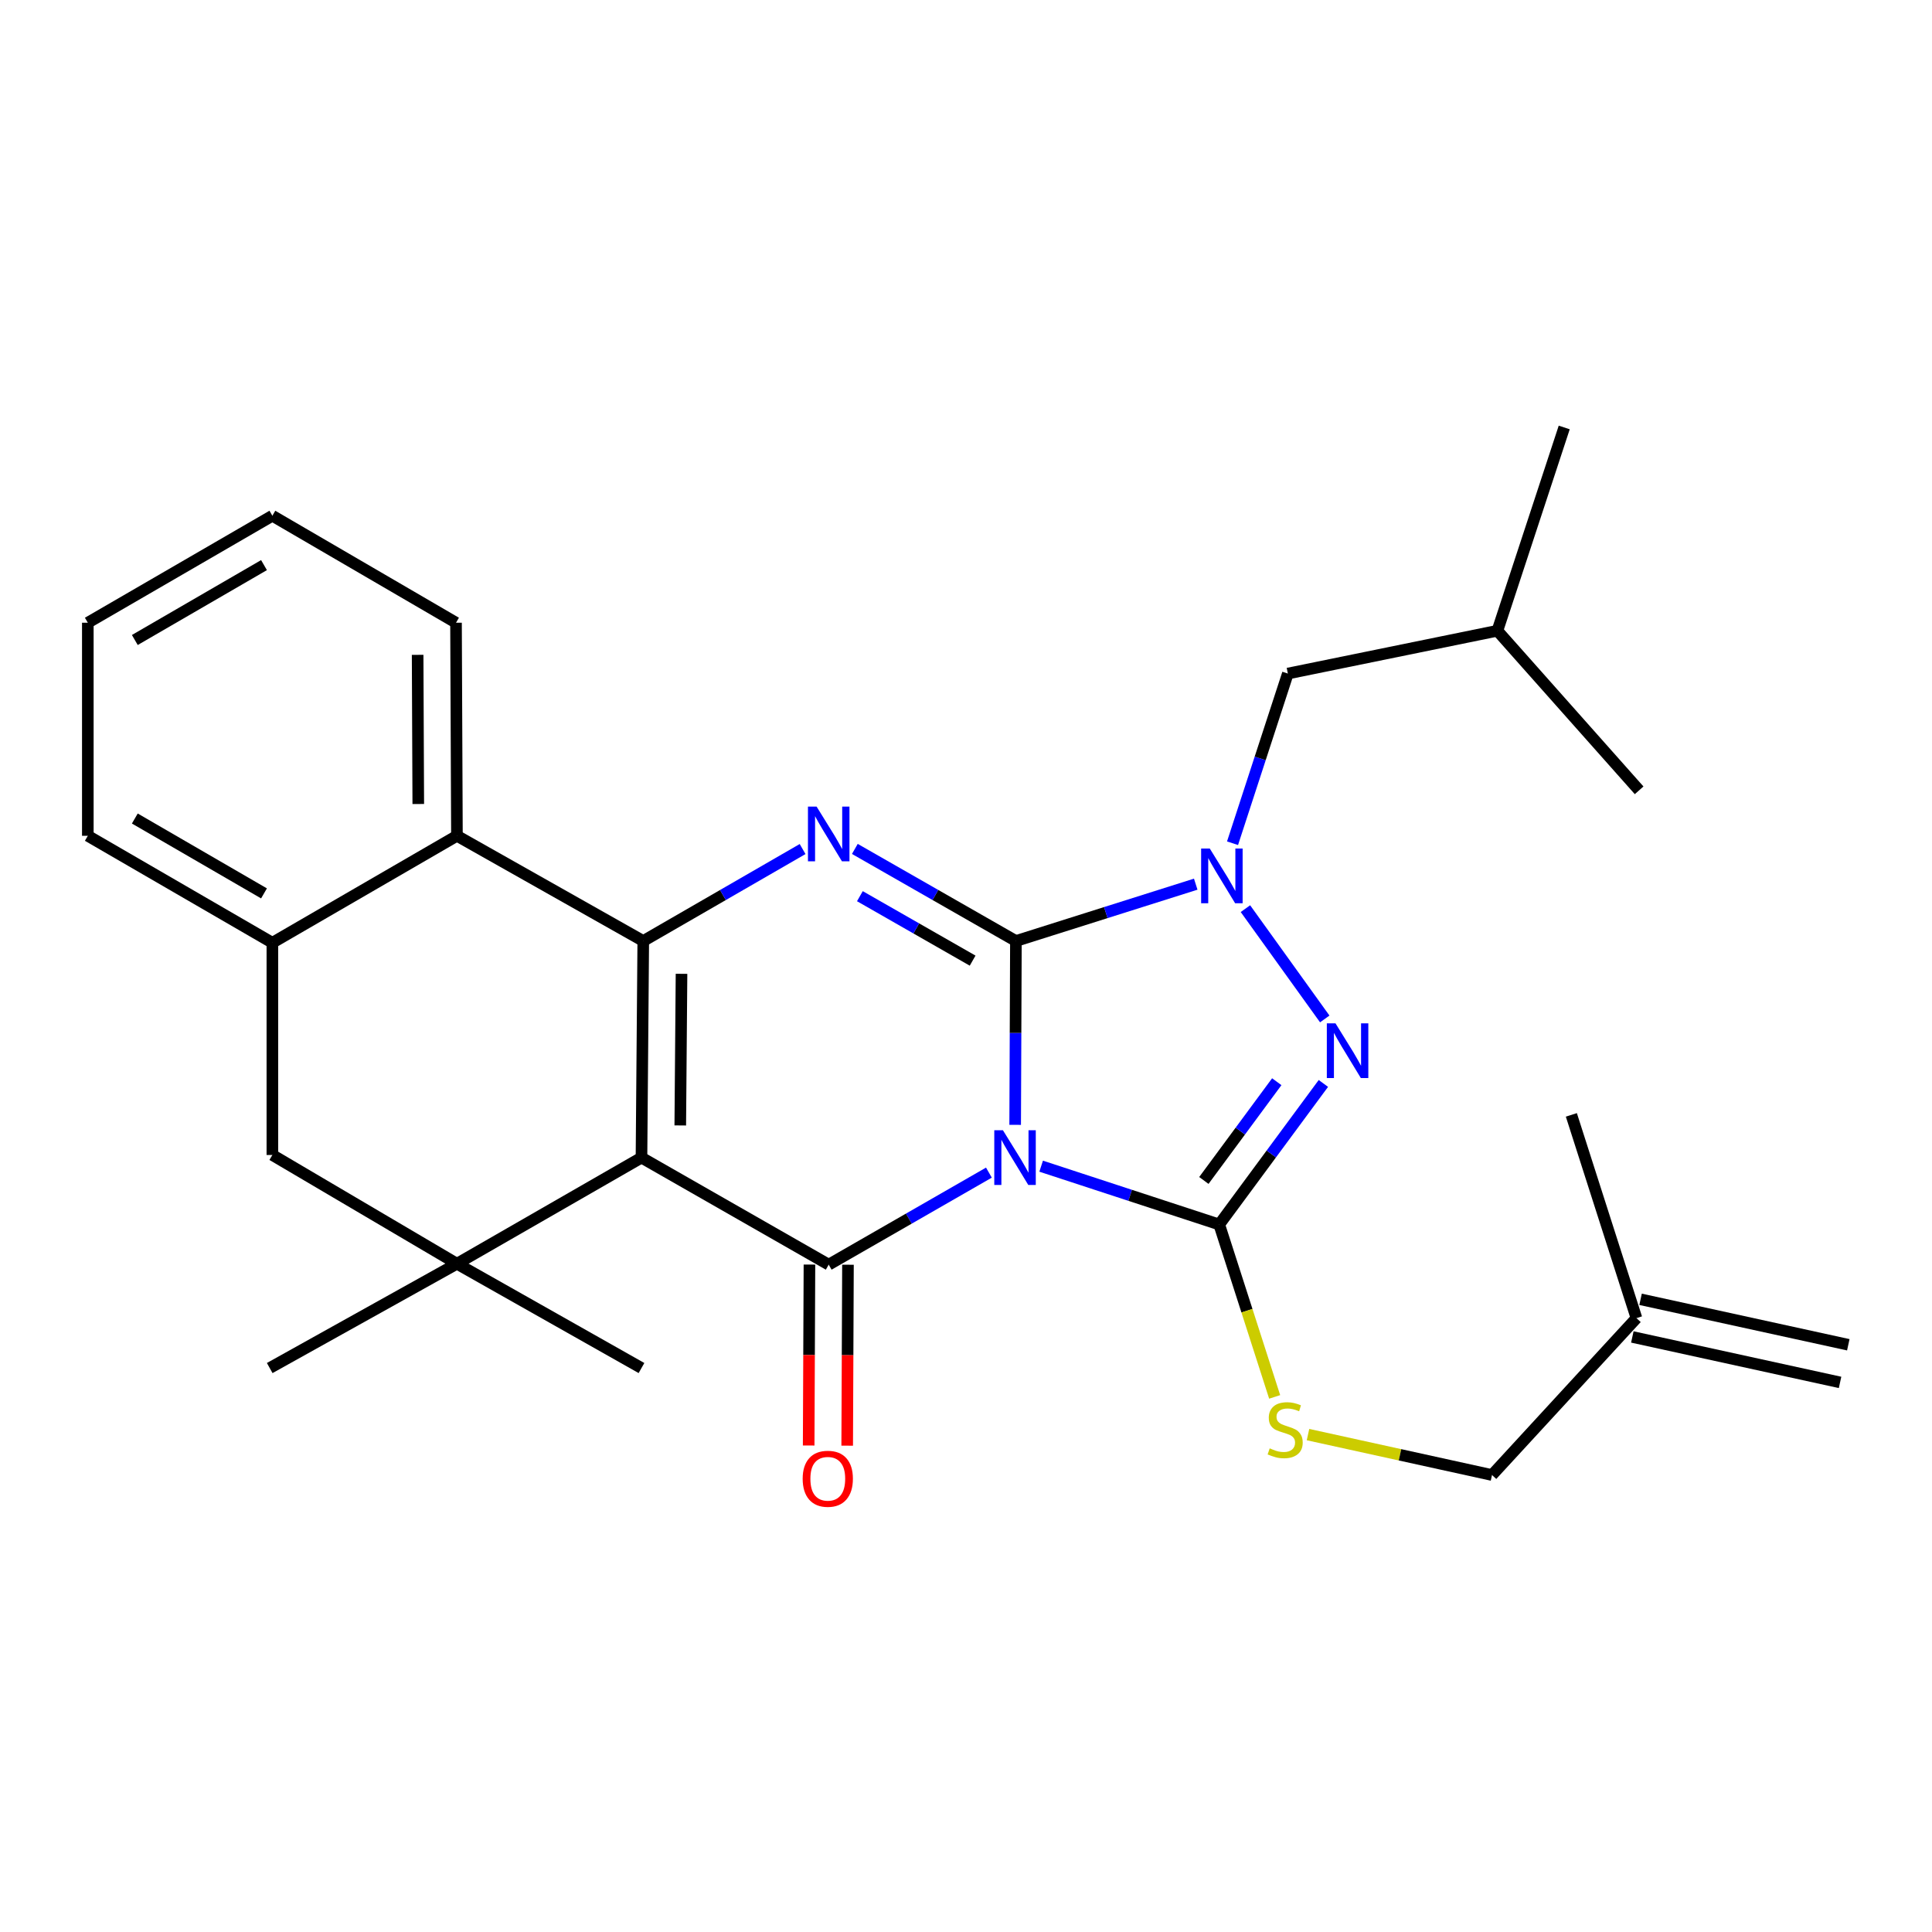 <?xml version='1.0' encoding='iso-8859-1'?>
<svg version='1.1' baseProfile='full'
              xmlns='http://www.w3.org/2000/svg'
                      xmlns:rdkit='http://www.rdkit.org/xml'
                      xmlns:xlink='http://www.w3.org/1999/xlink'
                  xml:space='preserve'
width='1000px' height='1000px' viewBox='0 0 1000 1000'>
<!-- END OF HEADER -->
<rect style='opacity:1.0;fill:#FFFFFF;stroke:none' width='1000' height='1000' x='0' y='0'> </rect>
<path class='bond-0' d='M 525.447,582.218 L 525.64,534.642' style='fill:none;fill-rule:evenodd;stroke:#0000FF;stroke-width:6px;stroke-linecap:butt;stroke-linejoin:miter;stroke-opacity:1' />
<path class='bond-0' d='M 525.64,534.642 L 525.833,487.065' style='fill:none;fill-rule:evenodd;stroke:#000000;stroke-width:6px;stroke-linecap:butt;stroke-linejoin:miter;stroke-opacity:1' />
<path class='bond-2' d='M 511.858,606.948 L 470.398,630.764' style='fill:none;fill-rule:evenodd;stroke:#0000FF;stroke-width:6px;stroke-linecap:butt;stroke-linejoin:miter;stroke-opacity:1' />
<path class='bond-2' d='M 470.398,630.764 L 428.937,654.58' style='fill:none;fill-rule:evenodd;stroke:#000000;stroke-width:6px;stroke-linecap:butt;stroke-linejoin:miter;stroke-opacity:1' />
<path class='bond-3' d='M 538.899,603.61 L 584.984,618.704' style='fill:none;fill-rule:evenodd;stroke:#0000FF;stroke-width:6px;stroke-linecap:butt;stroke-linejoin:miter;stroke-opacity:1' />
<path class='bond-3' d='M 584.984,618.704 L 631.07,633.799' style='fill:none;fill-rule:evenodd;stroke:#000000;stroke-width:6px;stroke-linecap:butt;stroke-linejoin:miter;stroke-opacity:1' />
<path class='bond-5' d='M 525.833,487.065 L 484.15,463.234' style='fill:none;fill-rule:evenodd;stroke:#000000;stroke-width:6px;stroke-linecap:butt;stroke-linejoin:miter;stroke-opacity:1' />
<path class='bond-5' d='M 484.15,463.234 L 442.468,439.402' style='fill:none;fill-rule:evenodd;stroke:#0000FF;stroke-width:6px;stroke-linecap:butt;stroke-linejoin:miter;stroke-opacity:1' />
<path class='bond-5' d='M 503.431,497.226 L 474.253,480.544' style='fill:none;fill-rule:evenodd;stroke:#000000;stroke-width:6px;stroke-linecap:butt;stroke-linejoin:miter;stroke-opacity:1' />
<path class='bond-5' d='M 474.253,480.544 L 445.076,463.862' style='fill:none;fill-rule:evenodd;stroke:#0000FF;stroke-width:6px;stroke-linecap:butt;stroke-linejoin:miter;stroke-opacity:1' />
<path class='bond-6' d='M 525.833,487.065 L 572.37,472.355' style='fill:none;fill-rule:evenodd;stroke:#000000;stroke-width:6px;stroke-linecap:butt;stroke-linejoin:miter;stroke-opacity:1' />
<path class='bond-6' d='M 572.37,472.355 L 618.908,457.646' style='fill:none;fill-rule:evenodd;stroke:#0000FF;stroke-width:6px;stroke-linecap:butt;stroke-linejoin:miter;stroke-opacity:1' />
<path class='bond-1' d='M 332.031,599.181 L 428.937,654.58' style='fill:none;fill-rule:evenodd;stroke:#000000;stroke-width:6px;stroke-linecap:butt;stroke-linejoin:miter;stroke-opacity:1' />
<path class='bond-4' d='M 332.031,599.181 L 332.95,487.065' style='fill:none;fill-rule:evenodd;stroke:#000000;stroke-width:6px;stroke-linecap:butt;stroke-linejoin:miter;stroke-opacity:1' />
<path class='bond-4' d='M 352.108,582.527 L 352.751,504.046' style='fill:none;fill-rule:evenodd;stroke:#000000;stroke-width:6px;stroke-linecap:butt;stroke-linejoin:miter;stroke-opacity:1' />
<path class='bond-8' d='M 332.031,599.181 L 236.509,654.104' style='fill:none;fill-rule:evenodd;stroke:#000000;stroke-width:6px;stroke-linecap:butt;stroke-linejoin:miter;stroke-opacity:1' />
<path class='bond-13' d='M 418.968,654.537 L 418.766,701.364' style='fill:none;fill-rule:evenodd;stroke:#000000;stroke-width:6px;stroke-linecap:butt;stroke-linejoin:miter;stroke-opacity:1' />
<path class='bond-13' d='M 418.766,701.364 L 418.565,748.191' style='fill:none;fill-rule:evenodd;stroke:#FF0000;stroke-width:6px;stroke-linecap:butt;stroke-linejoin:miter;stroke-opacity:1' />
<path class='bond-13' d='M 438.907,654.623 L 438.706,701.45' style='fill:none;fill-rule:evenodd;stroke:#000000;stroke-width:6px;stroke-linecap:butt;stroke-linejoin:miter;stroke-opacity:1' />
<path class='bond-13' d='M 438.706,701.45 L 438.504,748.277' style='fill:none;fill-rule:evenodd;stroke:#FF0000;stroke-width:6px;stroke-linecap:butt;stroke-linejoin:miter;stroke-opacity:1' />
<path class='bond-7' d='M 631.07,633.799 L 658.026,597.291' style='fill:none;fill-rule:evenodd;stroke:#000000;stroke-width:6px;stroke-linecap:butt;stroke-linejoin:miter;stroke-opacity:1' />
<path class='bond-7' d='M 658.026,597.291 L 684.982,560.783' style='fill:none;fill-rule:evenodd;stroke:#0000FF;stroke-width:6px;stroke-linecap:butt;stroke-linejoin:miter;stroke-opacity:1' />
<path class='bond-7' d='M 623.116,611.002 L 641.985,585.447' style='fill:none;fill-rule:evenodd;stroke:#000000;stroke-width:6px;stroke-linecap:butt;stroke-linejoin:miter;stroke-opacity:1' />
<path class='bond-7' d='M 641.985,585.447 L 660.854,559.891' style='fill:none;fill-rule:evenodd;stroke:#0000FF;stroke-width:6px;stroke-linecap:butt;stroke-linejoin:miter;stroke-opacity:1' />
<path class='bond-10' d='M 631.07,633.799 L 645.416,678.418' style='fill:none;fill-rule:evenodd;stroke:#000000;stroke-width:6px;stroke-linecap:butt;stroke-linejoin:miter;stroke-opacity:1' />
<path class='bond-10' d='M 645.416,678.418 L 659.763,723.036' style='fill:none;fill-rule:evenodd;stroke:#CCCC00;stroke-width:6px;stroke-linecap:butt;stroke-linejoin:miter;stroke-opacity:1' />
<path class='bond-9' d='M 332.95,487.065 L 236.509,432.608' style='fill:none;fill-rule:evenodd;stroke:#000000;stroke-width:6px;stroke-linecap:butt;stroke-linejoin:miter;stroke-opacity:1' />
<path class='bond-29' d='M 332.95,487.065 L 374.189,463.265' style='fill:none;fill-rule:evenodd;stroke:#000000;stroke-width:6px;stroke-linecap:butt;stroke-linejoin:miter;stroke-opacity:1' />
<path class='bond-29' d='M 374.189,463.265 L 415.427,439.464' style='fill:none;fill-rule:evenodd;stroke:#0000FF;stroke-width:6px;stroke-linecap:butt;stroke-linejoin:miter;stroke-opacity:1' />
<path class='bond-14' d='M 637.958,436.453 L 652.277,392.541' style='fill:none;fill-rule:evenodd;stroke:#0000FF;stroke-width:6px;stroke-linecap:butt;stroke-linejoin:miter;stroke-opacity:1' />
<path class='bond-14' d='M 652.277,392.541 L 666.595,348.629' style='fill:none;fill-rule:evenodd;stroke:#000000;stroke-width:6px;stroke-linecap:butt;stroke-linejoin:miter;stroke-opacity:1' />
<path class='bond-28' d='M 644.631,470.313 L 685.69,527.403' style='fill:none;fill-rule:evenodd;stroke:#0000FF;stroke-width:6px;stroke-linecap:butt;stroke-linejoin:miter;stroke-opacity:1' />
<path class='bond-12' d='M 236.509,654.104 L 140.976,597.819' style='fill:none;fill-rule:evenodd;stroke:#000000;stroke-width:6px;stroke-linecap:butt;stroke-linejoin:miter;stroke-opacity:1' />
<path class='bond-18' d='M 236.509,654.104 L 139.603,708.096' style='fill:none;fill-rule:evenodd;stroke:#000000;stroke-width:6px;stroke-linecap:butt;stroke-linejoin:miter;stroke-opacity:1' />
<path class='bond-19' d='M 236.509,654.104 L 332.031,708.096' style='fill:none;fill-rule:evenodd;stroke:#000000;stroke-width:6px;stroke-linecap:butt;stroke-linejoin:miter;stroke-opacity:1' />
<path class='bond-20' d='M 236.509,432.608 L 236.033,322.32' style='fill:none;fill-rule:evenodd;stroke:#000000;stroke-width:6px;stroke-linecap:butt;stroke-linejoin:miter;stroke-opacity:1' />
<path class='bond-20' d='M 216.498,416.151 L 216.165,338.949' style='fill:none;fill-rule:evenodd;stroke:#000000;stroke-width:6px;stroke-linecap:butt;stroke-linejoin:miter;stroke-opacity:1' />
<path class='bond-30' d='M 236.509,432.608 L 140.976,487.974' style='fill:none;fill-rule:evenodd;stroke:#000000;stroke-width:6px;stroke-linecap:butt;stroke-linejoin:miter;stroke-opacity:1' />
<path class='bond-16' d='M 677.02,742.542 L 724.642,753.007' style='fill:none;fill-rule:evenodd;stroke:#CCCC00;stroke-width:6px;stroke-linecap:butt;stroke-linejoin:miter;stroke-opacity:1' />
<path class='bond-16' d='M 724.642,753.007 L 772.264,763.473' style='fill:none;fill-rule:evenodd;stroke:#000000;stroke-width:6px;stroke-linecap:butt;stroke-linejoin:miter;stroke-opacity:1' />
<path class='bond-11' d='M 140.976,487.974 L 140.976,597.819' style='fill:none;fill-rule:evenodd;stroke:#000000;stroke-width:6px;stroke-linecap:butt;stroke-linejoin:miter;stroke-opacity:1' />
<path class='bond-21' d='M 140.976,487.974 L 45.455,432.608' style='fill:none;fill-rule:evenodd;stroke:#000000;stroke-width:6px;stroke-linecap:butt;stroke-linejoin:miter;stroke-opacity:1' />
<path class='bond-21' d='M 136.647,462.418 L 69.782,423.662' style='fill:none;fill-rule:evenodd;stroke:#000000;stroke-width:6px;stroke-linecap:butt;stroke-linejoin:miter;stroke-opacity:1' />
<path class='bond-22' d='M 666.595,348.629 L 775.045,326.474' style='fill:none;fill-rule:evenodd;stroke:#000000;stroke-width:6px;stroke-linecap:butt;stroke-linejoin:miter;stroke-opacity:1' />
<path class='bond-15' d='M 847.027,682.263 L 772.264,763.473' style='fill:none;fill-rule:evenodd;stroke:#000000;stroke-width:6px;stroke-linecap:butt;stroke-linejoin:miter;stroke-opacity:1' />
<path class='bond-17' d='M 844.895,692.002 L 952.414,715.531' style='fill:none;fill-rule:evenodd;stroke:#000000;stroke-width:6px;stroke-linecap:butt;stroke-linejoin:miter;stroke-opacity:1' />
<path class='bond-17' d='M 849.158,672.524 L 956.677,696.052' style='fill:none;fill-rule:evenodd;stroke:#000000;stroke-width:6px;stroke-linecap:butt;stroke-linejoin:miter;stroke-opacity:1' />
<path class='bond-23' d='M 847.027,682.263 L 813.329,577.059' style='fill:none;fill-rule:evenodd;stroke:#000000;stroke-width:6px;stroke-linecap:butt;stroke-linejoin:miter;stroke-opacity:1' />
<path class='bond-26' d='M 236.033,322.32 L 140.976,266.943' style='fill:none;fill-rule:evenodd;stroke:#000000;stroke-width:6px;stroke-linecap:butt;stroke-linejoin:miter;stroke-opacity:1' />
<path class='bond-27' d='M 45.455,432.608 L 45.455,322.32' style='fill:none;fill-rule:evenodd;stroke:#000000;stroke-width:6px;stroke-linecap:butt;stroke-linejoin:miter;stroke-opacity:1' />
<path class='bond-24' d='M 775.045,326.474 L 848.411,409.068' style='fill:none;fill-rule:evenodd;stroke:#000000;stroke-width:6px;stroke-linecap:butt;stroke-linejoin:miter;stroke-opacity:1' />
<path class='bond-25' d='M 775.045,326.474 L 809.64,221.259' style='fill:none;fill-rule:evenodd;stroke:#000000;stroke-width:6px;stroke-linecap:butt;stroke-linejoin:miter;stroke-opacity:1' />
<path class='bond-31' d='M 140.976,266.943 L 45.455,322.32' style='fill:none;fill-rule:evenodd;stroke:#000000;stroke-width:6px;stroke-linecap:butt;stroke-linejoin:miter;stroke-opacity:1' />
<path class='bond-31' d='M 136.649,292.5 L 69.783,331.264' style='fill:none;fill-rule:evenodd;stroke:#000000;stroke-width:6px;stroke-linecap:butt;stroke-linejoin:miter;stroke-opacity:1' />
<path  class='atom-0' d='M 519.119 585.021
L 528.399 600.021
Q 529.319 601.501, 530.799 604.181
Q 532.279 606.861, 532.359 607.021
L 532.359 585.021
L 536.119 585.021
L 536.119 613.341
L 532.239 613.341
L 522.279 596.941
Q 521.119 595.021, 519.879 592.821
Q 518.679 590.621, 518.319 589.941
L 518.319 613.341
L 514.639 613.341
L 514.639 585.021
L 519.119 585.021
' fill='#0000FF'/>
<path  class='atom-6' d='M 422.677 417.506
L 431.957 432.506
Q 432.877 433.986, 434.357 436.666
Q 435.837 439.346, 435.917 439.506
L 435.917 417.506
L 439.677 417.506
L 439.677 445.826
L 435.797 445.826
L 425.837 429.426
Q 424.677 427.506, 423.437 425.306
Q 422.237 423.106, 421.877 422.426
L 421.877 445.826
L 418.197 445.826
L 418.197 417.506
L 422.677 417.506
' fill='#0000FF'/>
<path  class='atom-7' d='M 626.183 439.207
L 635.463 454.207
Q 636.383 455.687, 637.863 458.367
Q 639.343 461.047, 639.423 461.207
L 639.423 439.207
L 643.183 439.207
L 643.183 467.527
L 639.303 467.527
L 629.343 451.127
Q 628.183 449.207, 626.943 447.007
Q 625.743 444.807, 625.383 444.127
L 625.383 467.527
L 621.703 467.527
L 621.703 439.207
L 626.183 439.207
' fill='#0000FF'/>
<path  class='atom-8' d='M 691.242 529.667
L 700.522 544.667
Q 701.442 546.147, 702.922 548.827
Q 704.402 551.507, 704.482 551.667
L 704.482 529.667
L 708.242 529.667
L 708.242 557.987
L 704.362 557.987
L 694.402 541.587
Q 693.242 539.667, 692.002 537.467
Q 690.802 535.267, 690.442 534.587
L 690.442 557.987
L 686.762 557.987
L 686.762 529.667
L 691.242 529.667
' fill='#0000FF'/>
<path  class='atom-11' d='M 657.2 749.664
Q 657.52 749.784, 658.84 750.344
Q 660.16 750.904, 661.6 751.264
Q 663.08 751.584, 664.52 751.584
Q 667.2 751.584, 668.76 750.304
Q 670.32 748.984, 670.32 746.704
Q 670.32 745.144, 669.52 744.184
Q 668.76 743.224, 667.56 742.704
Q 666.36 742.184, 664.36 741.584
Q 661.84 740.824, 660.32 740.104
Q 658.84 739.384, 657.76 737.864
Q 656.72 736.344, 656.72 733.784
Q 656.72 730.224, 659.12 728.024
Q 661.56 725.824, 666.36 725.824
Q 669.64 725.824, 673.36 727.384
L 672.44 730.464
Q 669.04 729.064, 666.48 729.064
Q 663.72 729.064, 662.2 730.224
Q 660.68 731.344, 660.72 733.304
Q 660.72 734.824, 661.48 735.744
Q 662.28 736.664, 663.4 737.184
Q 664.56 737.704, 666.48 738.304
Q 669.04 739.104, 670.56 739.904
Q 672.08 740.704, 673.16 742.344
Q 674.28 743.944, 674.28 746.704
Q 674.28 750.624, 671.64 752.744
Q 669.04 754.824, 664.68 754.824
Q 662.16 754.824, 660.24 754.264
Q 658.36 753.744, 656.12 752.824
L 657.2 749.664
' fill='#CCCC00'/>
<path  class='atom-14' d='M 415.461 765.403
Q 415.461 758.603, 418.821 754.803
Q 422.181 751.003, 428.461 751.003
Q 434.741 751.003, 438.101 754.803
Q 441.461 758.603, 441.461 765.403
Q 441.461 772.283, 438.061 776.203
Q 434.661 780.083, 428.461 780.083
Q 422.221 780.083, 418.821 776.203
Q 415.461 772.323, 415.461 765.403
M 428.461 776.883
Q 432.781 776.883, 435.101 774.003
Q 437.461 771.083, 437.461 765.403
Q 437.461 759.843, 435.101 757.043
Q 432.781 754.203, 428.461 754.203
Q 424.141 754.203, 421.781 757.003
Q 419.461 759.803, 419.461 765.403
Q 419.461 771.123, 421.781 774.003
Q 424.141 776.883, 428.461 776.883
' fill='#FF0000'/>
</svg>
